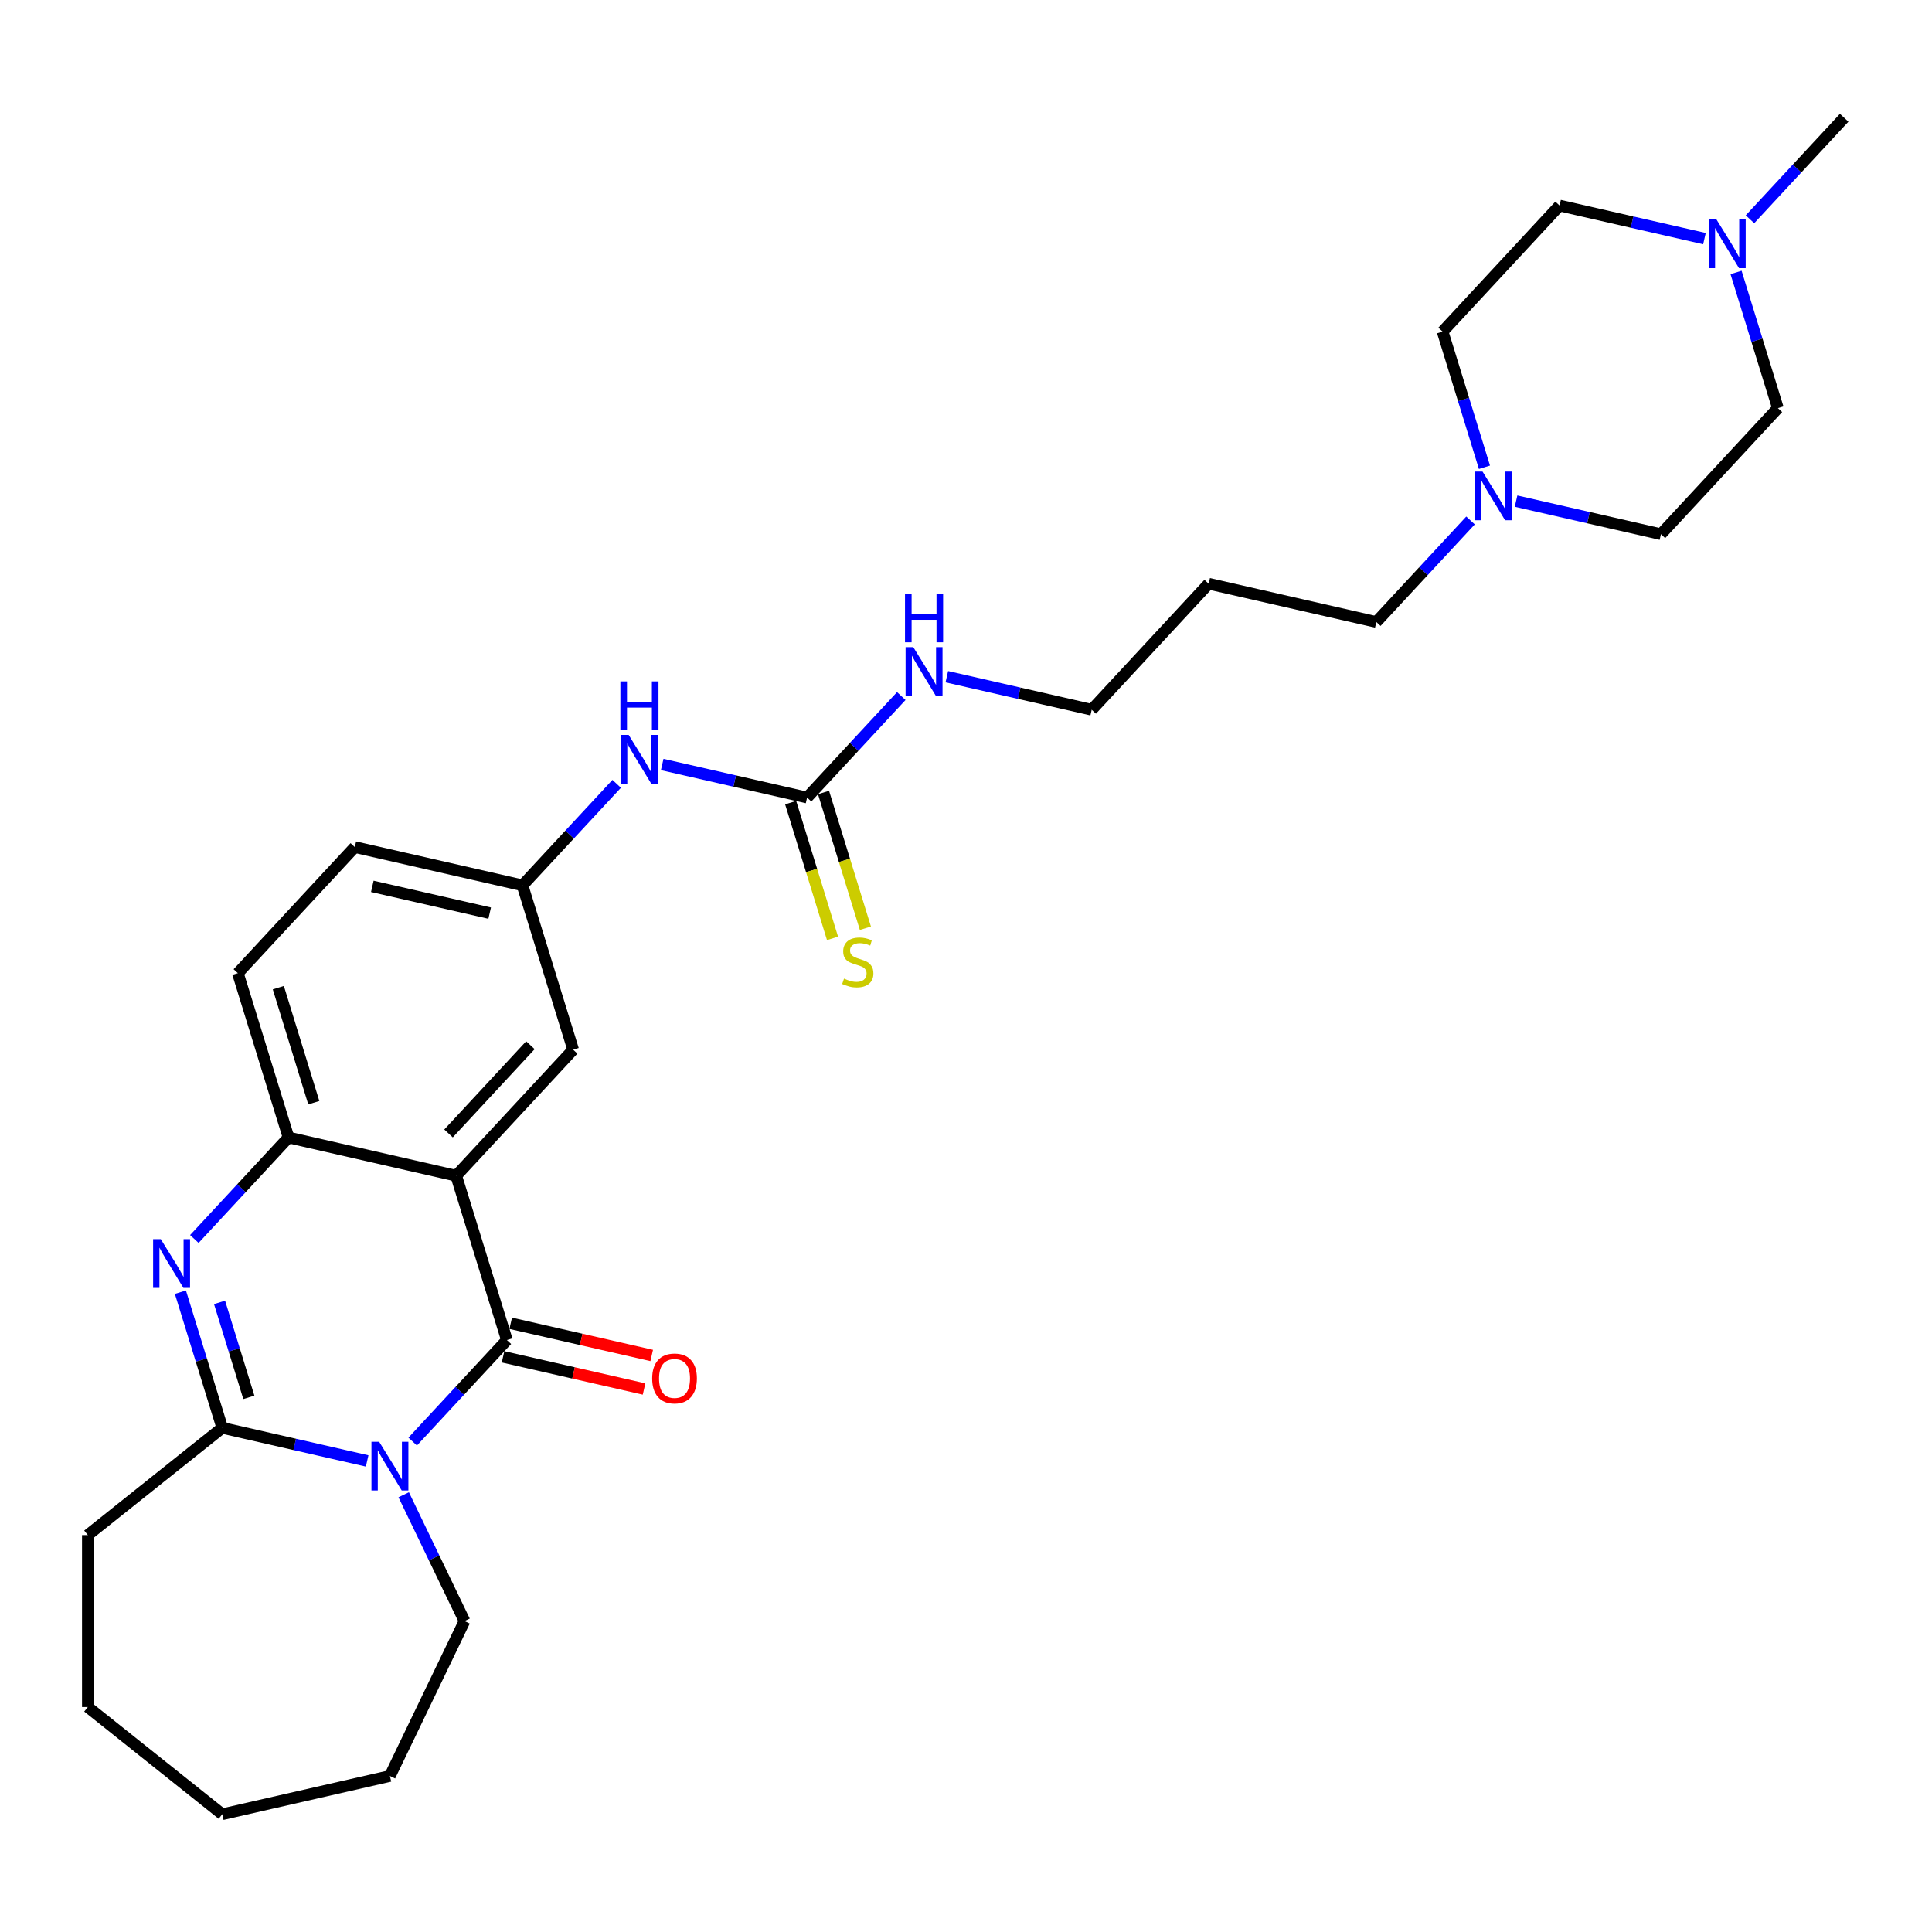 <?xml version='1.0' encoding='iso-8859-1'?>
<svg version='1.1' baseProfile='full'
              xmlns='http://www.w3.org/2000/svg'
                      xmlns:rdkit='http://www.rdkit.org/xml'
                      xmlns:xlink='http://www.w3.org/1999/xlink'
                  xml:space='preserve'
width='1000px' height='1000px' viewBox='0 0 1000 1000'>
<!-- END OF HEADER -->
<rect style='opacity:1.0;fill:#FFFFFF;stroke:none' width='1000' height='1000' x='0' y='0'> </rect>
<path class='bond-0' d='M 213.605,746.161 L 237.983,719.887' style='fill:none;fill-rule:evenodd;stroke:#0000FF;stroke-width:6px;stroke-linecap:butt;stroke-linejoin:miter;stroke-opacity:1' />
<path class='bond-0' d='M 237.983,719.887 L 262.361,693.614' style='fill:none;fill-rule:evenodd;stroke:#000000;stroke-width:6px;stroke-linecap:butt;stroke-linejoin:miter;stroke-opacity:1' />
<path class='bond-3' d='M 190.036,756.172 L 152.54,747.614' style='fill:none;fill-rule:evenodd;stroke:#0000FF;stroke-width:6px;stroke-linecap:butt;stroke-linejoin:miter;stroke-opacity:1' />
<path class='bond-3' d='M 152.54,747.614 L 115.044,739.055' style='fill:none;fill-rule:evenodd;stroke:#000000;stroke-width:6px;stroke-linecap:butt;stroke-linejoin:miter;stroke-opacity:1' />
<path class='bond-15' d='M 208.961,773.69 L 224.7,806.373' style='fill:none;fill-rule:evenodd;stroke:#0000FF;stroke-width:6px;stroke-linecap:butt;stroke-linejoin:miter;stroke-opacity:1' />
<path class='bond-15' d='M 224.7,806.373 L 240.439,839.055' style='fill:none;fill-rule:evenodd;stroke:#000000;stroke-width:6px;stroke-linecap:butt;stroke-linejoin:miter;stroke-opacity:1' />
<path class='bond-1' d='M 262.361,693.614 L 236.125,608.56' style='fill:none;fill-rule:evenodd;stroke:#000000;stroke-width:6px;stroke-linecap:butt;stroke-linejoin:miter;stroke-opacity:1' />
<path class='bond-10' d='M 260.38,702.292 L 296.87,710.62' style='fill:none;fill-rule:evenodd;stroke:#000000;stroke-width:6px;stroke-linecap:butt;stroke-linejoin:miter;stroke-opacity:1' />
<path class='bond-10' d='M 296.87,710.62 L 333.361,718.949' style='fill:none;fill-rule:evenodd;stroke:#FF0000;stroke-width:6px;stroke-linecap:butt;stroke-linejoin:miter;stroke-opacity:1' />
<path class='bond-10' d='M 264.342,684.936 L 300.832,693.265' style='fill:none;fill-rule:evenodd;stroke:#000000;stroke-width:6px;stroke-linecap:butt;stroke-linejoin:miter;stroke-opacity:1' />
<path class='bond-10' d='M 300.832,693.265 L 337.322,701.594' style='fill:none;fill-rule:evenodd;stroke:#FF0000;stroke-width:6px;stroke-linecap:butt;stroke-linejoin:miter;stroke-opacity:1' />
<path class='bond-6' d='M 236.125,608.56 L 296.666,543.313' style='fill:none;fill-rule:evenodd;stroke:#000000;stroke-width:6px;stroke-linecap:butt;stroke-linejoin:miter;stroke-opacity:1' />
<path class='bond-6' d='M 232.157,586.665 L 274.536,540.992' style='fill:none;fill-rule:evenodd;stroke:#000000;stroke-width:6px;stroke-linecap:butt;stroke-linejoin:miter;stroke-opacity:1' />
<path class='bond-30' d='M 236.125,608.56 L 149.349,588.754' style='fill:none;fill-rule:evenodd;stroke:#000000;stroke-width:6px;stroke-linecap:butt;stroke-linejoin:miter;stroke-opacity:1' />
<path class='bond-2' d='M 93.382,668.831 L 104.213,703.943' style='fill:none;fill-rule:evenodd;stroke:#0000FF;stroke-width:6px;stroke-linecap:butt;stroke-linejoin:miter;stroke-opacity:1' />
<path class='bond-2' d='M 104.213,703.943 L 115.044,739.055' style='fill:none;fill-rule:evenodd;stroke:#000000;stroke-width:6px;stroke-linecap:butt;stroke-linejoin:miter;stroke-opacity:1' />
<path class='bond-2' d='M 113.642,674.117 L 121.224,698.696' style='fill:none;fill-rule:evenodd;stroke:#0000FF;stroke-width:6px;stroke-linecap:butt;stroke-linejoin:miter;stroke-opacity:1' />
<path class='bond-2' d='M 121.224,698.696 L 128.805,723.275' style='fill:none;fill-rule:evenodd;stroke:#000000;stroke-width:6px;stroke-linecap:butt;stroke-linejoin:miter;stroke-opacity:1' />
<path class='bond-4' d='M 100.593,641.301 L 124.971,615.028' style='fill:none;fill-rule:evenodd;stroke:#0000FF;stroke-width:6px;stroke-linecap:butt;stroke-linejoin:miter;stroke-opacity:1' />
<path class='bond-4' d='M 124.971,615.028 L 149.349,588.754' style='fill:none;fill-rule:evenodd;stroke:#000000;stroke-width:6px;stroke-linecap:butt;stroke-linejoin:miter;stroke-opacity:1' />
<path class='bond-21' d='M 115.044,739.055 L 45.455,794.551' style='fill:none;fill-rule:evenodd;stroke:#000000;stroke-width:6px;stroke-linecap:butt;stroke-linejoin:miter;stroke-opacity:1' />
<path class='bond-13' d='M 149.349,588.754 L 123.113,503.701' style='fill:none;fill-rule:evenodd;stroke:#000000;stroke-width:6px;stroke-linecap:butt;stroke-linejoin:miter;stroke-opacity:1' />
<path class='bond-13' d='M 162.424,570.749 L 144.06,511.212' style='fill:none;fill-rule:evenodd;stroke:#000000;stroke-width:6px;stroke-linecap:butt;stroke-linejoin:miter;stroke-opacity:1' />
<path class='bond-5' d='M 417.748,412.818 L 380.252,404.26' style='fill:none;fill-rule:evenodd;stroke:#000000;stroke-width:6px;stroke-linecap:butt;stroke-linejoin:miter;stroke-opacity:1' />
<path class='bond-5' d='M 380.252,404.26 L 342.756,395.702' style='fill:none;fill-rule:evenodd;stroke:#0000FF;stroke-width:6px;stroke-linecap:butt;stroke-linejoin:miter;stroke-opacity:1' />
<path class='bond-11' d='M 409.242,415.442 L 420.079,450.572' style='fill:none;fill-rule:evenodd;stroke:#000000;stroke-width:6px;stroke-linecap:butt;stroke-linejoin:miter;stroke-opacity:1' />
<path class='bond-11' d='M 420.079,450.572 L 430.915,485.702' style='fill:none;fill-rule:evenodd;stroke:#CCCC00;stroke-width:6px;stroke-linecap:butt;stroke-linejoin:miter;stroke-opacity:1' />
<path class='bond-11' d='M 426.253,410.194 L 437.089,445.325' style='fill:none;fill-rule:evenodd;stroke:#000000;stroke-width:6px;stroke-linecap:butt;stroke-linejoin:miter;stroke-opacity:1' />
<path class='bond-11' d='M 437.089,445.325 L 447.926,480.455' style='fill:none;fill-rule:evenodd;stroke:#CCCC00;stroke-width:6px;stroke-linecap:butt;stroke-linejoin:miter;stroke-opacity:1' />
<path class='bond-14' d='M 417.748,412.818 L 442.126,386.545' style='fill:none;fill-rule:evenodd;stroke:#000000;stroke-width:6px;stroke-linecap:butt;stroke-linejoin:miter;stroke-opacity:1' />
<path class='bond-14' d='M 442.126,386.545 L 466.504,360.271' style='fill:none;fill-rule:evenodd;stroke:#0000FF;stroke-width:6px;stroke-linecap:butt;stroke-linejoin:miter;stroke-opacity:1' />
<path class='bond-12' d='M 296.666,543.313 L 270.431,458.259' style='fill:none;fill-rule:evenodd;stroke:#000000;stroke-width:6px;stroke-linecap:butt;stroke-linejoin:miter;stroke-opacity:1' />
<path class='bond-7' d='M 761.138,269.389 L 736.76,295.662' style='fill:none;fill-rule:evenodd;stroke:#0000FF;stroke-width:6px;stroke-linecap:butt;stroke-linejoin:miter;stroke-opacity:1' />
<path class='bond-7' d='M 736.76,295.662 L 712.382,321.935' style='fill:none;fill-rule:evenodd;stroke:#000000;stroke-width:6px;stroke-linecap:butt;stroke-linejoin:miter;stroke-opacity:1' />
<path class='bond-18' d='M 768.349,241.859 L 757.518,206.747' style='fill:none;fill-rule:evenodd;stroke:#0000FF;stroke-width:6px;stroke-linecap:butt;stroke-linejoin:miter;stroke-opacity:1' />
<path class='bond-18' d='M 757.518,206.747 L 746.687,171.634' style='fill:none;fill-rule:evenodd;stroke:#000000;stroke-width:6px;stroke-linecap:butt;stroke-linejoin:miter;stroke-opacity:1' />
<path class='bond-19' d='M 784.708,259.378 L 822.204,267.936' style='fill:none;fill-rule:evenodd;stroke:#0000FF;stroke-width:6px;stroke-linecap:butt;stroke-linejoin:miter;stroke-opacity:1' />
<path class='bond-19' d='M 822.204,267.936 L 859.699,276.494' style='fill:none;fill-rule:evenodd;stroke:#000000;stroke-width:6px;stroke-linecap:butt;stroke-linejoin:miter;stroke-opacity:1' />
<path class='bond-8' d='M 898.579,141.022 L 909.409,176.134' style='fill:none;fill-rule:evenodd;stroke:#0000FF;stroke-width:6px;stroke-linecap:butt;stroke-linejoin:miter;stroke-opacity:1' />
<path class='bond-8' d='M 909.409,176.134 L 920.24,211.247' style='fill:none;fill-rule:evenodd;stroke:#000000;stroke-width:6px;stroke-linecap:butt;stroke-linejoin:miter;stroke-opacity:1' />
<path class='bond-24' d='M 905.789,113.492 L 930.167,87.219' style='fill:none;fill-rule:evenodd;stroke:#0000FF;stroke-width:6px;stroke-linecap:butt;stroke-linejoin:miter;stroke-opacity:1' />
<path class='bond-24' d='M 930.167,87.219 L 954.545,60.946' style='fill:none;fill-rule:evenodd;stroke:#000000;stroke-width:6px;stroke-linecap:butt;stroke-linejoin:miter;stroke-opacity:1' />
<path class='bond-32' d='M 882.22,123.503 L 844.724,114.945' style='fill:none;fill-rule:evenodd;stroke:#0000FF;stroke-width:6px;stroke-linecap:butt;stroke-linejoin:miter;stroke-opacity:1' />
<path class='bond-32' d='M 844.724,114.945 L 807.228,106.387' style='fill:none;fill-rule:evenodd;stroke:#000000;stroke-width:6px;stroke-linecap:butt;stroke-linejoin:miter;stroke-opacity:1' />
<path class='bond-9' d='M 319.187,405.713 L 294.809,431.986' style='fill:none;fill-rule:evenodd;stroke:#0000FF;stroke-width:6px;stroke-linecap:butt;stroke-linejoin:miter;stroke-opacity:1' />
<path class='bond-9' d='M 294.809,431.986 L 270.431,458.259' style='fill:none;fill-rule:evenodd;stroke:#000000;stroke-width:6px;stroke-linecap:butt;stroke-linejoin:miter;stroke-opacity:1' />
<path class='bond-31' d='M 270.431,458.259 L 183.654,438.453' style='fill:none;fill-rule:evenodd;stroke:#000000;stroke-width:6px;stroke-linecap:butt;stroke-linejoin:miter;stroke-opacity:1' />
<path class='bond-31' d='M 253.453,472.644 L 192.71,458.779' style='fill:none;fill-rule:evenodd;stroke:#000000;stroke-width:6px;stroke-linecap:butt;stroke-linejoin:miter;stroke-opacity:1' />
<path class='bond-20' d='M 123.113,503.701 L 183.654,438.453' style='fill:none;fill-rule:evenodd;stroke:#000000;stroke-width:6px;stroke-linecap:butt;stroke-linejoin:miter;stroke-opacity:1' />
<path class='bond-25' d='M 490.073,350.26 L 527.569,358.819' style='fill:none;fill-rule:evenodd;stroke:#0000FF;stroke-width:6px;stroke-linecap:butt;stroke-linejoin:miter;stroke-opacity:1' />
<path class='bond-25' d='M 527.569,358.819 L 565.065,367.377' style='fill:none;fill-rule:evenodd;stroke:#000000;stroke-width:6px;stroke-linecap:butt;stroke-linejoin:miter;stroke-opacity:1' />
<path class='bond-26' d='M 240.439,839.055 L 201.82,919.248' style='fill:none;fill-rule:evenodd;stroke:#000000;stroke-width:6px;stroke-linecap:butt;stroke-linejoin:miter;stroke-opacity:1' />
<path class='bond-16' d='M 807.228,106.387 L 746.687,171.634' style='fill:none;fill-rule:evenodd;stroke:#000000;stroke-width:6px;stroke-linecap:butt;stroke-linejoin:miter;stroke-opacity:1' />
<path class='bond-17' d='M 920.24,211.247 L 859.699,276.494' style='fill:none;fill-rule:evenodd;stroke:#000000;stroke-width:6px;stroke-linecap:butt;stroke-linejoin:miter;stroke-opacity:1' />
<path class='bond-27' d='M 45.455,794.551 L 45.455,883.559' style='fill:none;fill-rule:evenodd;stroke:#000000;stroke-width:6px;stroke-linecap:butt;stroke-linejoin:miter;stroke-opacity:1' />
<path class='bond-22' d='M 712.382,321.935 L 625.606,302.129' style='fill:none;fill-rule:evenodd;stroke:#000000;stroke-width:6px;stroke-linecap:butt;stroke-linejoin:miter;stroke-opacity:1' />
<path class='bond-23' d='M 625.606,302.129 L 565.065,367.377' style='fill:none;fill-rule:evenodd;stroke:#000000;stroke-width:6px;stroke-linecap:butt;stroke-linejoin:miter;stroke-opacity:1' />
<path class='bond-28' d='M 201.82,919.248 L 115.044,939.055' style='fill:none;fill-rule:evenodd;stroke:#000000;stroke-width:6px;stroke-linecap:butt;stroke-linejoin:miter;stroke-opacity:1' />
<path class='bond-29' d='M 45.455,883.559 L 115.044,939.055' style='fill:none;fill-rule:evenodd;stroke:#000000;stroke-width:6px;stroke-linecap:butt;stroke-linejoin:miter;stroke-opacity:1' />
<path  class='atom-0' d='M 196.248 746.258
L 204.508 759.609
Q 205.327 760.927, 206.644 763.312
Q 207.962 765.697, 208.033 765.84
L 208.033 746.258
L 211.38 746.258
L 211.38 771.465
L 207.926 771.465
L 199.061 756.868
Q 198.028 755.159, 196.925 753.201
Q 195.857 751.242, 195.536 750.637
L 195.536 771.465
L 192.261 771.465
L 192.261 746.258
L 196.248 746.258
' fill='#0000FF'/>
<path  class='atom-3' d='M 83.236 641.398
L 91.496 654.749
Q 92.315 656.067, 93.632 658.452
Q 94.95 660.838, 95.021 660.98
L 95.021 641.398
L 98.368 641.398
L 98.368 666.605
L 94.914 666.605
L 86.049 652.008
Q 85.016 650.299, 83.913 648.341
Q 82.845 646.383, 82.524 645.777
L 82.524 666.605
L 79.249 666.605
L 79.249 641.398
L 83.236 641.398
' fill='#0000FF'/>
<path  class='atom-8' d='M 767.351 244.084
L 775.611 257.436
Q 776.43 258.753, 777.747 261.138
Q 779.065 263.524, 779.136 263.666
L 779.136 244.084
L 782.482 244.084
L 782.482 269.291
L 779.029 269.291
L 770.164 254.694
Q 769.131 252.985, 768.028 251.027
Q 766.959 249.069, 766.639 248.464
L 766.639 269.291
L 763.364 269.291
L 763.364 244.084
L 767.351 244.084
' fill='#0000FF'/>
<path  class='atom-9' d='M 888.433 113.589
L 896.693 126.941
Q 897.512 128.258, 898.829 130.643
Q 900.146 133.029, 900.217 133.171
L 900.217 113.589
L 903.564 113.589
L 903.564 138.796
L 900.111 138.796
L 891.245 124.199
Q 890.213 122.49, 889.109 120.532
Q 888.041 118.574, 887.721 117.969
L 887.721 138.796
L 884.445 138.796
L 884.445 113.589
L 888.433 113.589
' fill='#0000FF'/>
<path  class='atom-10' d='M 325.4 380.408
L 333.66 393.76
Q 334.478 395.077, 335.796 397.462
Q 337.113 399.848, 337.184 399.99
L 337.184 380.408
L 340.531 380.408
L 340.531 405.615
L 337.077 405.615
L 328.212 391.018
Q 327.18 389.309, 326.076 387.351
Q 325.008 385.393, 324.688 384.788
L 324.688 405.615
L 321.412 405.615
L 321.412 380.408
L 325.4 380.408
' fill='#0000FF'/>
<path  class='atom-10' d='M 321.109 352.681
L 324.527 352.681
L 324.527 363.397
L 337.416 363.397
L 337.416 352.681
L 340.834 352.681
L 340.834 377.888
L 337.416 377.888
L 337.416 366.245
L 324.527 366.245
L 324.527 377.888
L 321.109 377.888
L 321.109 352.681
' fill='#0000FF'/>
<path  class='atom-11' d='M 337.566 713.491
Q 337.566 707.439, 340.557 704.057
Q 343.548 700.674, 349.137 700.674
Q 354.727 700.674, 357.718 704.057
Q 360.708 707.439, 360.708 713.491
Q 360.708 719.615, 357.682 723.104
Q 354.656 726.558, 349.137 726.558
Q 343.583 726.558, 340.557 723.104
Q 337.566 719.651, 337.566 713.491
M 349.137 723.71
Q 352.983 723.71, 355.047 721.146
Q 357.148 718.547, 357.148 713.491
Q 357.148 708.543, 355.047 706.05
Q 352.983 703.523, 349.137 703.523
Q 345.292 703.523, 343.192 706.015
Q 341.127 708.507, 341.127 713.491
Q 341.127 718.583, 343.192 721.146
Q 345.292 723.71, 349.137 723.71
' fill='#FF0000'/>
<path  class='atom-12' d='M 436.863 506.523
Q 437.148 506.63, 438.323 507.128
Q 439.497 507.627, 440.779 507.947
Q 442.096 508.232, 443.378 508.232
Q 445.764 508.232, 447.152 507.093
Q 448.541 505.918, 448.541 503.889
Q 448.541 502.5, 447.829 501.646
Q 447.152 500.791, 446.084 500.328
Q 445.016 499.865, 443.236 499.331
Q 440.993 498.655, 439.64 498.014
Q 438.323 497.373, 437.361 496.02
Q 436.436 494.667, 436.436 492.389
Q 436.436 489.22, 438.572 487.262
Q 440.744 485.304, 445.016 485.304
Q 447.935 485.304, 451.246 486.692
L 450.428 489.434
Q 447.401 488.188, 445.123 488.188
Q 442.666 488.188, 441.313 489.22
Q 439.96 490.217, 439.996 491.962
Q 439.996 493.314, 440.672 494.133
Q 441.384 494.952, 442.381 495.415
Q 443.414 495.878, 445.123 496.412
Q 447.401 497.124, 448.754 497.836
Q 450.107 498.548, 451.068 500.008
Q 452.065 501.432, 452.065 503.889
Q 452.065 507.378, 449.716 509.265
Q 447.401 511.116, 443.521 511.116
Q 441.278 511.116, 439.569 510.618
Q 437.895 510.155, 435.901 509.336
L 436.863 506.523
' fill='#CCCC00'/>
<path  class='atom-15' d='M 472.717 334.967
L 480.977 348.318
Q 481.796 349.636, 483.113 352.021
Q 484.43 354.406, 484.501 354.549
L 484.501 334.967
L 487.848 334.967
L 487.848 360.174
L 484.395 360.174
L 475.529 345.577
Q 474.497 343.868, 473.393 341.91
Q 472.325 339.951, 472.005 339.346
L 472.005 360.174
L 468.729 360.174
L 468.729 334.967
L 472.717 334.967
' fill='#0000FF'/>
<path  class='atom-15' d='M 468.427 307.239
L 471.844 307.239
L 471.844 317.956
L 484.733 317.956
L 484.733 307.239
L 488.151 307.239
L 488.151 332.446
L 484.733 332.446
L 484.733 320.804
L 471.844 320.804
L 471.844 332.446
L 468.427 332.446
L 468.427 307.239
' fill='#0000FF'/>
</svg>

